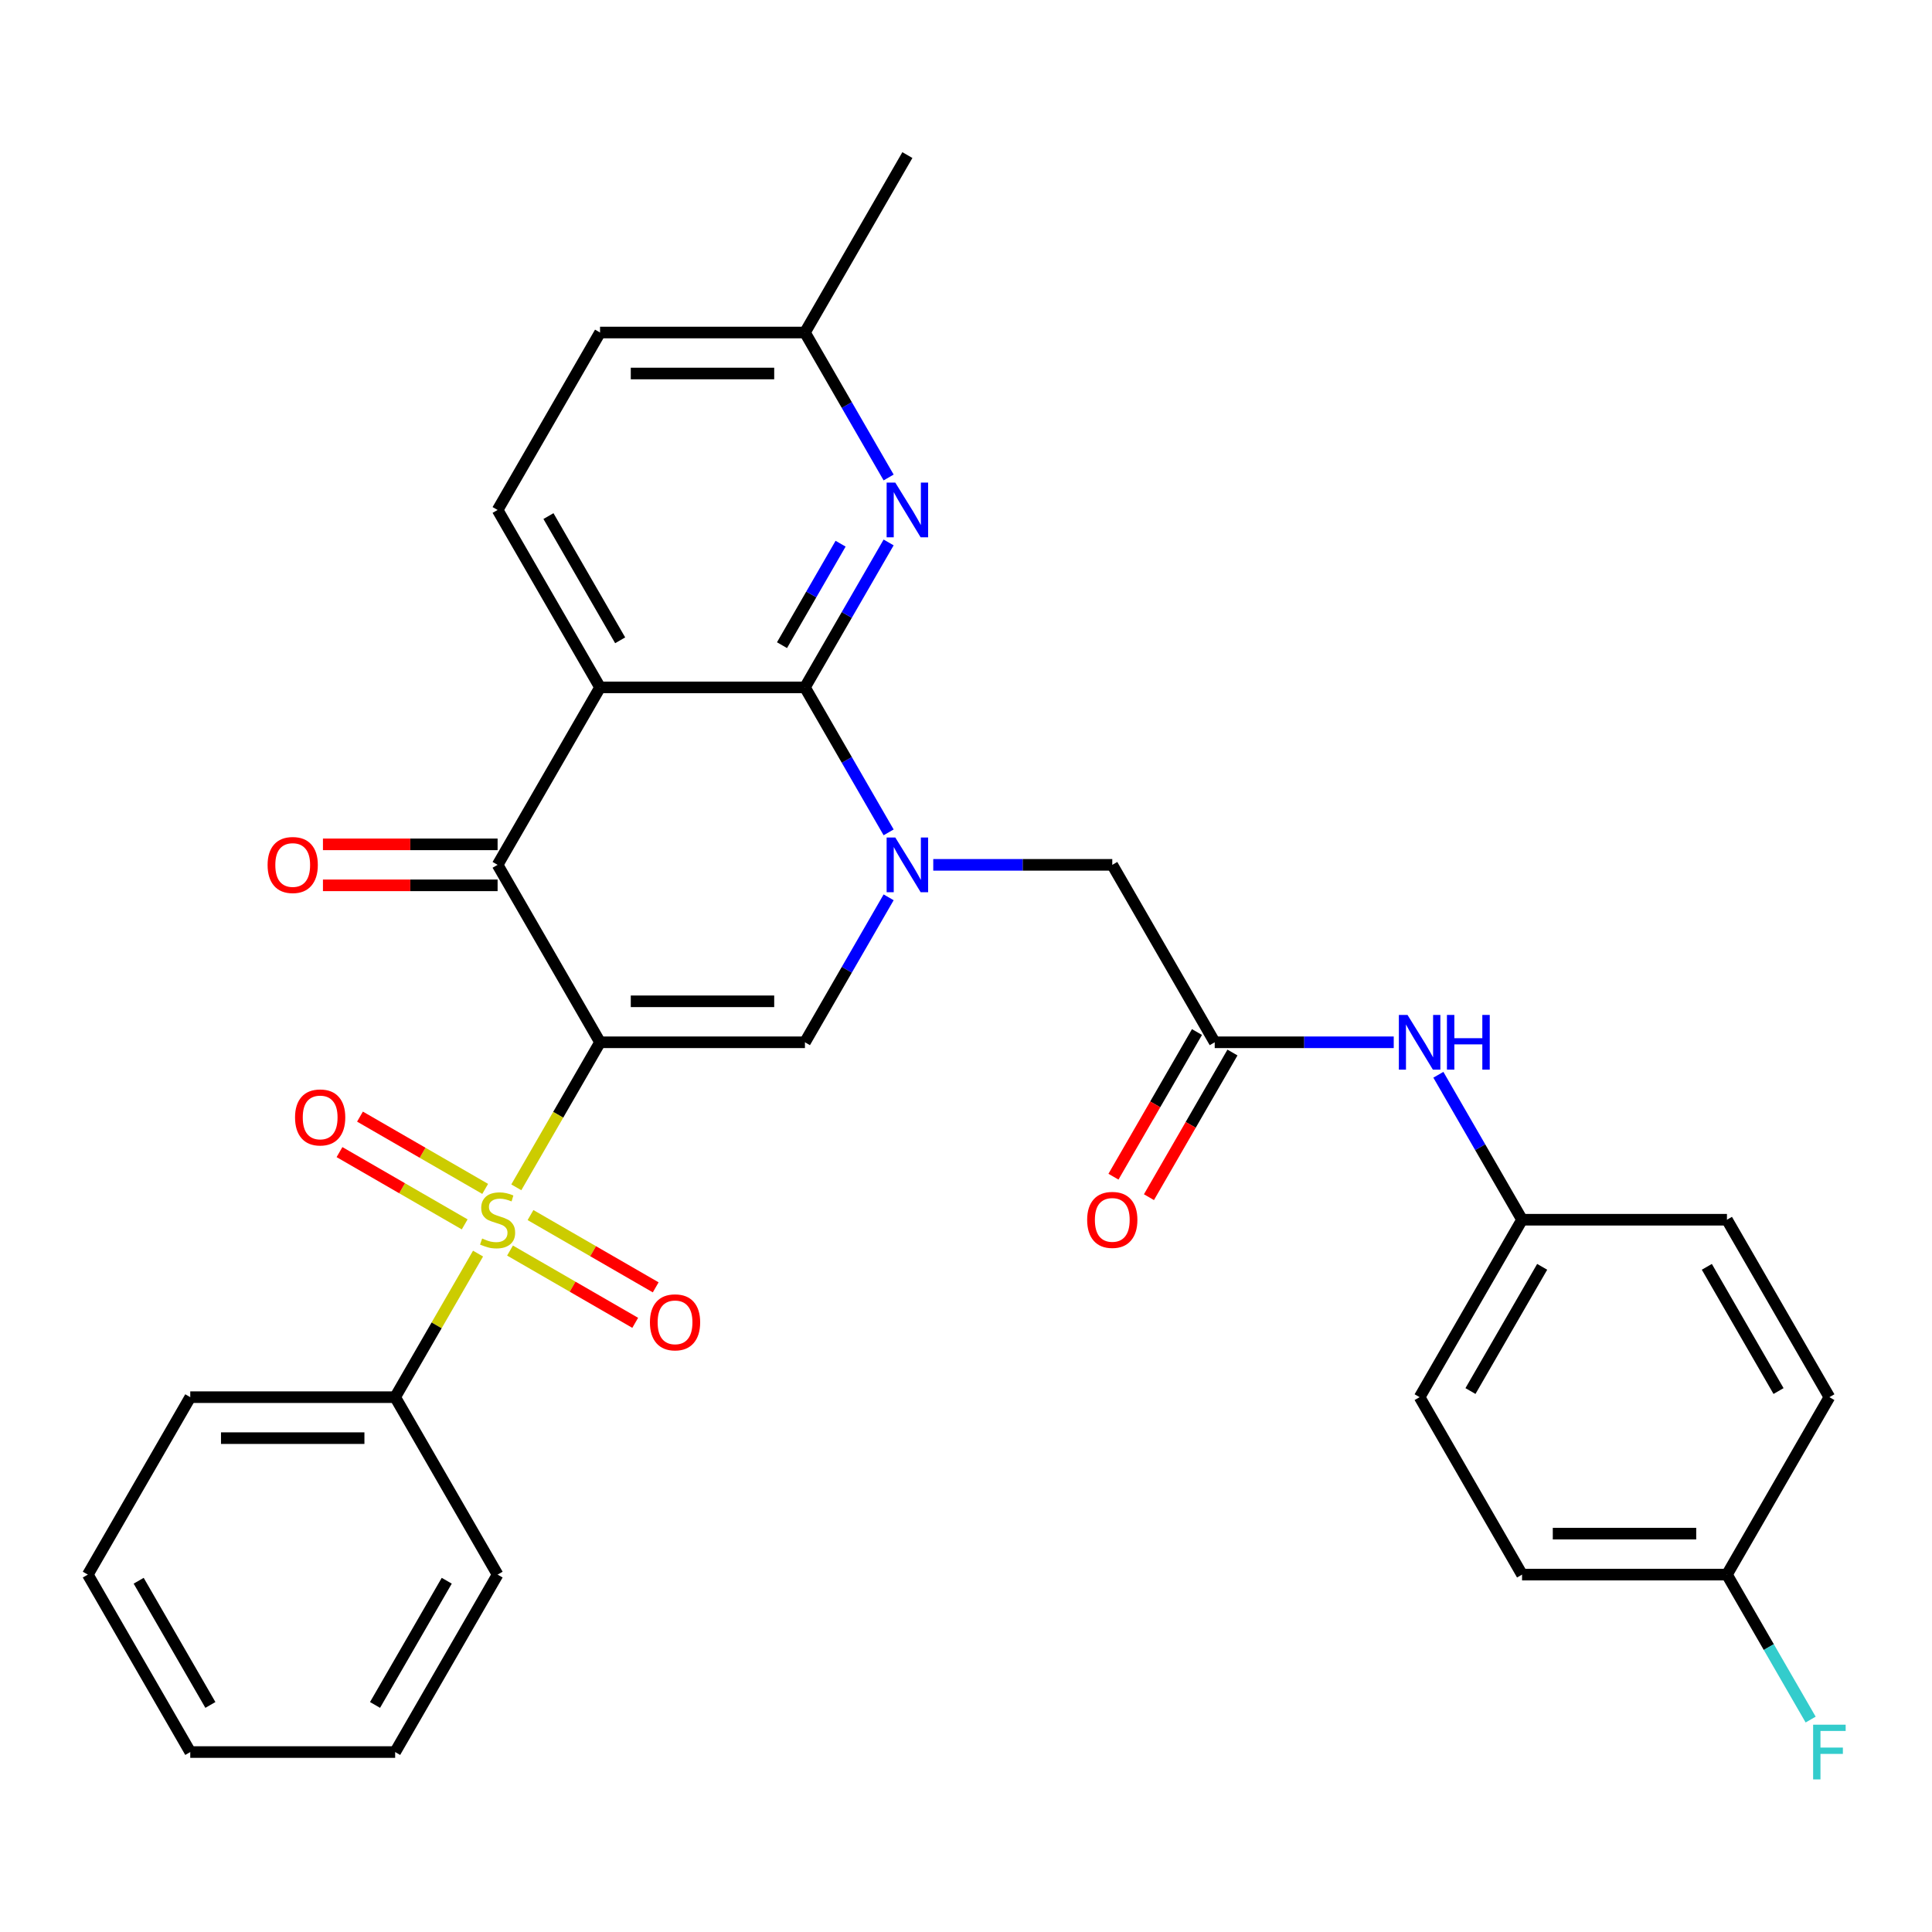 <?xml version='1.0' encoding='iso-8859-1'?>
<svg version='1.1' baseProfile='full'
              xmlns='http://www.w3.org/2000/svg'
                      xmlns:rdkit='http://www.rdkit.org/xml'
                      xmlns:xlink='http://www.w3.org/1999/xlink'
                  xml:space='preserve'
width='1000px' height='1000px' viewBox='0 0 1000 1000'>
<!-- END OF HEADER -->
<rect style='opacity:1.0;fill:#FFFFFF;stroke:none' width='1000' height='1000' x='0' y='0'> </rect>
<path class='bond-0' d='M 310.583,539.486 L 288.912,577.022' style='fill:none;fill-rule:evenodd;stroke:#000000;stroke-width:6px;stroke-linecap:butt;stroke-linejoin:miter;stroke-opacity:1' />
<path class='bond-0' d='M 288.912,577.022 L 267.24,614.558' style='fill:none;fill-rule:evenodd;stroke:#CCCC00;stroke-width:6px;stroke-linecap:butt;stroke-linejoin:miter;stroke-opacity:1' />
<path class='bond-4' d='M 310.583,539.486 L 257.557,447.642' style='fill:none;fill-rule:evenodd;stroke:#000000;stroke-width:6px;stroke-linecap:butt;stroke-linejoin:miter;stroke-opacity:1' />
<path class='bond-5' d='M 310.583,539.486 L 416.634,539.486' style='fill:none;fill-rule:evenodd;stroke:#000000;stroke-width:6px;stroke-linecap:butt;stroke-linejoin:miter;stroke-opacity:1' />
<path class='bond-5' d='M 326.491,518.275 L 400.727,518.275' style='fill:none;fill-rule:evenodd;stroke:#000000;stroke-width:6px;stroke-linecap:butt;stroke-linejoin:miter;stroke-opacity:1' />
<path class='bond-10' d='M 251.129,615.372 L 218.729,596.666' style='fill:none;fill-rule:evenodd;stroke:#CCCC00;stroke-width:6px;stroke-linecap:butt;stroke-linejoin:miter;stroke-opacity:1' />
<path class='bond-10' d='M 218.729,596.666 L 186.329,577.96' style='fill:none;fill-rule:evenodd;stroke:#FF0000;stroke-width:6px;stroke-linecap:butt;stroke-linejoin:miter;stroke-opacity:1' />
<path class='bond-10' d='M 240.523,633.74 L 208.124,615.034' style='fill:none;fill-rule:evenodd;stroke:#CCCC00;stroke-width:6px;stroke-linecap:butt;stroke-linejoin:miter;stroke-opacity:1' />
<path class='bond-10' d='M 208.124,615.034 L 175.724,596.328' style='fill:none;fill-rule:evenodd;stroke:#FF0000;stroke-width:6px;stroke-linecap:butt;stroke-linejoin:miter;stroke-opacity:1' />
<path class='bond-11' d='M 263.986,647.286 L 296.386,665.992' style='fill:none;fill-rule:evenodd;stroke:#CCCC00;stroke-width:6px;stroke-linecap:butt;stroke-linejoin:miter;stroke-opacity:1' />
<path class='bond-11' d='M 296.386,665.992 L 328.785,684.698' style='fill:none;fill-rule:evenodd;stroke:#FF0000;stroke-width:6px;stroke-linecap:butt;stroke-linejoin:miter;stroke-opacity:1' />
<path class='bond-11' d='M 274.591,628.918 L 306.991,647.624' style='fill:none;fill-rule:evenodd;stroke:#CCCC00;stroke-width:6px;stroke-linecap:butt;stroke-linejoin:miter;stroke-opacity:1' />
<path class='bond-11' d='M 306.991,647.624 L 339.39,666.33' style='fill:none;fill-rule:evenodd;stroke:#FF0000;stroke-width:6px;stroke-linecap:butt;stroke-linejoin:miter;stroke-opacity:1' />
<path class='bond-12' d='M 247.436,648.86 L 225.984,686.016' style='fill:none;fill-rule:evenodd;stroke:#CCCC00;stroke-width:6px;stroke-linecap:butt;stroke-linejoin:miter;stroke-opacity:1' />
<path class='bond-12' d='M 225.984,686.016 L 204.532,723.172' style='fill:none;fill-rule:evenodd;stroke:#000000;stroke-width:6px;stroke-linecap:butt;stroke-linejoin:miter;stroke-opacity:1' />
<path class='bond-1' d='M 459.954,464.454 L 438.294,501.97' style='fill:none;fill-rule:evenodd;stroke:#0000FF;stroke-width:6px;stroke-linecap:butt;stroke-linejoin:miter;stroke-opacity:1' />
<path class='bond-1' d='M 438.294,501.97 L 416.634,539.486' style='fill:none;fill-rule:evenodd;stroke:#000000;stroke-width:6px;stroke-linecap:butt;stroke-linejoin:miter;stroke-opacity:1' />
<path class='bond-2' d='M 459.954,430.831 L 438.294,393.315' style='fill:none;fill-rule:evenodd;stroke:#0000FF;stroke-width:6px;stroke-linecap:butt;stroke-linejoin:miter;stroke-opacity:1' />
<path class='bond-2' d='M 438.294,393.315 L 416.634,355.799' style='fill:none;fill-rule:evenodd;stroke:#000000;stroke-width:6px;stroke-linecap:butt;stroke-linejoin:miter;stroke-opacity:1' />
<path class='bond-8' d='M 483.051,447.642 L 529.381,447.642' style='fill:none;fill-rule:evenodd;stroke:#0000FF;stroke-width:6px;stroke-linecap:butt;stroke-linejoin:miter;stroke-opacity:1' />
<path class='bond-8' d='M 529.381,447.642 L 575.712,447.642' style='fill:none;fill-rule:evenodd;stroke:#000000;stroke-width:6px;stroke-linecap:butt;stroke-linejoin:miter;stroke-opacity:1' />
<path class='bond-6' d='M 416.634,355.799 L 438.294,318.283' style='fill:none;fill-rule:evenodd;stroke:#000000;stroke-width:6px;stroke-linecap:butt;stroke-linejoin:miter;stroke-opacity:1' />
<path class='bond-6' d='M 438.294,318.283 L 459.954,280.767' style='fill:none;fill-rule:evenodd;stroke:#0000FF;stroke-width:6px;stroke-linecap:butt;stroke-linejoin:miter;stroke-opacity:1' />
<path class='bond-6' d='M 404.764,333.939 L 419.926,307.678' style='fill:none;fill-rule:evenodd;stroke:#000000;stroke-width:6px;stroke-linecap:butt;stroke-linejoin:miter;stroke-opacity:1' />
<path class='bond-6' d='M 419.926,307.678 L 435.088,281.417' style='fill:none;fill-rule:evenodd;stroke:#0000FF;stroke-width:6px;stroke-linecap:butt;stroke-linejoin:miter;stroke-opacity:1' />
<path class='bond-31' d='M 416.634,355.799 L 310.583,355.799' style='fill:none;fill-rule:evenodd;stroke:#000000;stroke-width:6px;stroke-linecap:butt;stroke-linejoin:miter;stroke-opacity:1' />
<path class='bond-3' d='M 310.583,355.799 L 257.557,447.642' style='fill:none;fill-rule:evenodd;stroke:#000000;stroke-width:6px;stroke-linecap:butt;stroke-linejoin:miter;stroke-opacity:1' />
<path class='bond-9' d='M 310.583,355.799 L 257.557,263.956' style='fill:none;fill-rule:evenodd;stroke:#000000;stroke-width:6px;stroke-linecap:butt;stroke-linejoin:miter;stroke-opacity:1' />
<path class='bond-9' d='M 320.998,331.418 L 283.88,267.127' style='fill:none;fill-rule:evenodd;stroke:#000000;stroke-width:6px;stroke-linecap:butt;stroke-linejoin:miter;stroke-opacity:1' />
<path class='bond-14' d='M 257.557,437.037 L 212.357,437.037' style='fill:none;fill-rule:evenodd;stroke:#000000;stroke-width:6px;stroke-linecap:butt;stroke-linejoin:miter;stroke-opacity:1' />
<path class='bond-14' d='M 212.357,437.037 L 167.157,437.037' style='fill:none;fill-rule:evenodd;stroke:#FF0000;stroke-width:6px;stroke-linecap:butt;stroke-linejoin:miter;stroke-opacity:1' />
<path class='bond-14' d='M 257.557,458.248 L 212.357,458.248' style='fill:none;fill-rule:evenodd;stroke:#000000;stroke-width:6px;stroke-linecap:butt;stroke-linejoin:miter;stroke-opacity:1' />
<path class='bond-14' d='M 212.357,458.248 L 167.157,458.248' style='fill:none;fill-rule:evenodd;stroke:#FF0000;stroke-width:6px;stroke-linecap:butt;stroke-linejoin:miter;stroke-opacity:1' />
<path class='bond-16' d='M 459.954,247.145 L 438.294,209.629' style='fill:none;fill-rule:evenodd;stroke:#0000FF;stroke-width:6px;stroke-linecap:butt;stroke-linejoin:miter;stroke-opacity:1' />
<path class='bond-16' d='M 438.294,209.629 L 416.634,172.113' style='fill:none;fill-rule:evenodd;stroke:#000000;stroke-width:6px;stroke-linecap:butt;stroke-linejoin:miter;stroke-opacity:1' />
<path class='bond-7' d='M 628.737,539.486 L 575.712,447.642' style='fill:none;fill-rule:evenodd;stroke:#000000;stroke-width:6px;stroke-linecap:butt;stroke-linejoin:miter;stroke-opacity:1' />
<path class='bond-13' d='M 628.737,539.486 L 675.067,539.486' style='fill:none;fill-rule:evenodd;stroke:#000000;stroke-width:6px;stroke-linecap:butt;stroke-linejoin:miter;stroke-opacity:1' />
<path class='bond-13' d='M 675.067,539.486 L 721.397,539.486' style='fill:none;fill-rule:evenodd;stroke:#0000FF;stroke-width:6px;stroke-linecap:butt;stroke-linejoin:miter;stroke-opacity:1' />
<path class='bond-15' d='M 619.553,534.183 L 597.939,571.619' style='fill:none;fill-rule:evenodd;stroke:#000000;stroke-width:6px;stroke-linecap:butt;stroke-linejoin:miter;stroke-opacity:1' />
<path class='bond-15' d='M 597.939,571.619 L 576.326,609.055' style='fill:none;fill-rule:evenodd;stroke:#FF0000;stroke-width:6px;stroke-linecap:butt;stroke-linejoin:miter;stroke-opacity:1' />
<path class='bond-15' d='M 637.922,544.788 L 616.308,582.224' style='fill:none;fill-rule:evenodd;stroke:#000000;stroke-width:6px;stroke-linecap:butt;stroke-linejoin:miter;stroke-opacity:1' />
<path class='bond-15' d='M 616.308,582.224 L 594.694,619.66' style='fill:none;fill-rule:evenodd;stroke:#FF0000;stroke-width:6px;stroke-linecap:butt;stroke-linejoin:miter;stroke-opacity:1' />
<path class='bond-18' d='M 257.557,263.956 L 310.583,172.113' style='fill:none;fill-rule:evenodd;stroke:#000000;stroke-width:6px;stroke-linecap:butt;stroke-linejoin:miter;stroke-opacity:1' />
<path class='bond-25' d='M 204.532,723.172 L 98.48,723.172' style='fill:none;fill-rule:evenodd;stroke:#000000;stroke-width:6px;stroke-linecap:butt;stroke-linejoin:miter;stroke-opacity:1' />
<path class='bond-25' d='M 188.624,744.382 L 114.388,744.382' style='fill:none;fill-rule:evenodd;stroke:#000000;stroke-width:6px;stroke-linecap:butt;stroke-linejoin:miter;stroke-opacity:1' />
<path class='bond-26' d='M 204.532,723.172 L 257.557,815.015' style='fill:none;fill-rule:evenodd;stroke:#000000;stroke-width:6px;stroke-linecap:butt;stroke-linejoin:miter;stroke-opacity:1' />
<path class='bond-17' d='M 744.495,556.297 L 766.154,593.813' style='fill:none;fill-rule:evenodd;stroke:#0000FF;stroke-width:6px;stroke-linecap:butt;stroke-linejoin:miter;stroke-opacity:1' />
<path class='bond-17' d='M 766.154,593.813 L 787.814,631.329' style='fill:none;fill-rule:evenodd;stroke:#000000;stroke-width:6px;stroke-linecap:butt;stroke-linejoin:miter;stroke-opacity:1' />
<path class='bond-27' d='M 416.634,172.113 L 469.66,80.27' style='fill:none;fill-rule:evenodd;stroke:#000000;stroke-width:6px;stroke-linecap:butt;stroke-linejoin:miter;stroke-opacity:1' />
<path class='bond-32' d='M 416.634,172.113 L 310.583,172.113' style='fill:none;fill-rule:evenodd;stroke:#000000;stroke-width:6px;stroke-linecap:butt;stroke-linejoin:miter;stroke-opacity:1' />
<path class='bond-32' d='M 400.727,193.323 L 326.491,193.323' style='fill:none;fill-rule:evenodd;stroke:#000000;stroke-width:6px;stroke-linecap:butt;stroke-linejoin:miter;stroke-opacity:1' />
<path class='bond-21' d='M 787.814,631.329 L 893.866,631.329' style='fill:none;fill-rule:evenodd;stroke:#000000;stroke-width:6px;stroke-linecap:butt;stroke-linejoin:miter;stroke-opacity:1' />
<path class='bond-22' d='M 787.814,631.329 L 734.789,723.172' style='fill:none;fill-rule:evenodd;stroke:#000000;stroke-width:6px;stroke-linecap:butt;stroke-linejoin:miter;stroke-opacity:1' />
<path class='bond-22' d='M 798.229,655.711 L 761.111,720.001' style='fill:none;fill-rule:evenodd;stroke:#000000;stroke-width:6px;stroke-linecap:butt;stroke-linejoin:miter;stroke-opacity:1' />
<path class='bond-19' d='M 893.866,815.015 L 787.814,815.015' style='fill:none;fill-rule:evenodd;stroke:#000000;stroke-width:6px;stroke-linecap:butt;stroke-linejoin:miter;stroke-opacity:1' />
<path class='bond-19' d='M 877.958,793.805 L 803.722,793.805' style='fill:none;fill-rule:evenodd;stroke:#000000;stroke-width:6px;stroke-linecap:butt;stroke-linejoin:miter;stroke-opacity:1' />
<path class='bond-20' d='M 893.866,815.015 L 915.526,852.531' style='fill:none;fill-rule:evenodd;stroke:#000000;stroke-width:6px;stroke-linecap:butt;stroke-linejoin:miter;stroke-opacity:1' />
<path class='bond-20' d='M 915.526,852.531 L 937.185,890.047' style='fill:none;fill-rule:evenodd;stroke:#33CCCC;stroke-width:6px;stroke-linecap:butt;stroke-linejoin:miter;stroke-opacity:1' />
<path class='bond-34' d='M 893.866,815.015 L 946.891,723.172' style='fill:none;fill-rule:evenodd;stroke:#000000;stroke-width:6px;stroke-linecap:butt;stroke-linejoin:miter;stroke-opacity:1' />
<path class='bond-24' d='M 893.866,631.329 L 946.891,723.172' style='fill:none;fill-rule:evenodd;stroke:#000000;stroke-width:6px;stroke-linecap:butt;stroke-linejoin:miter;stroke-opacity:1' />
<path class='bond-24' d='M 883.451,655.711 L 920.569,720.001' style='fill:none;fill-rule:evenodd;stroke:#000000;stroke-width:6px;stroke-linecap:butt;stroke-linejoin:miter;stroke-opacity:1' />
<path class='bond-23' d='M 734.789,723.172 L 787.814,815.015' style='fill:none;fill-rule:evenodd;stroke:#000000;stroke-width:6px;stroke-linecap:butt;stroke-linejoin:miter;stroke-opacity:1' />
<path class='bond-28' d='M 98.48,723.172 L 45.455,815.015' style='fill:none;fill-rule:evenodd;stroke:#000000;stroke-width:6px;stroke-linecap:butt;stroke-linejoin:miter;stroke-opacity:1' />
<path class='bond-29' d='M 257.557,815.015 L 204.532,906.859' style='fill:none;fill-rule:evenodd;stroke:#000000;stroke-width:6px;stroke-linecap:butt;stroke-linejoin:miter;stroke-opacity:1' />
<path class='bond-29' d='M 231.235,818.187 L 194.117,882.477' style='fill:none;fill-rule:evenodd;stroke:#000000;stroke-width:6px;stroke-linecap:butt;stroke-linejoin:miter;stroke-opacity:1' />
<path class='bond-33' d='M 45.455,815.015 L 98.48,906.859' style='fill:none;fill-rule:evenodd;stroke:#000000;stroke-width:6px;stroke-linecap:butt;stroke-linejoin:miter;stroke-opacity:1' />
<path class='bond-33' d='M 71.777,818.187 L 108.895,882.477' style='fill:none;fill-rule:evenodd;stroke:#000000;stroke-width:6px;stroke-linecap:butt;stroke-linejoin:miter;stroke-opacity:1' />
<path class='bond-30' d='M 204.532,906.859 L 98.48,906.859' style='fill:none;fill-rule:evenodd;stroke:#000000;stroke-width:6px;stroke-linecap:butt;stroke-linejoin:miter;stroke-opacity:1' />
<path  class='atom-1' d='M 249.557 641.049
Q 249.877 641.169, 251.197 641.729
Q 252.517 642.289, 253.957 642.649
Q 255.437 642.969, 256.877 642.969
Q 259.557 642.969, 261.117 641.689
Q 262.677 640.369, 262.677 638.089
Q 262.677 636.529, 261.877 635.569
Q 261.117 634.609, 259.917 634.089
Q 258.717 633.569, 256.717 632.969
Q 254.197 632.209, 252.677 631.489
Q 251.197 630.769, 250.117 629.249
Q 249.077 627.729, 249.077 625.169
Q 249.077 621.609, 251.477 619.409
Q 253.917 617.209, 258.717 617.209
Q 261.997 617.209, 265.717 618.769
L 264.797 621.849
Q 261.397 620.449, 258.837 620.449
Q 256.077 620.449, 254.557 621.609
Q 253.037 622.729, 253.077 624.689
Q 253.077 626.209, 253.837 627.129
Q 254.637 628.049, 255.757 628.569
Q 256.917 629.089, 258.837 629.689
Q 261.397 630.489, 262.917 631.289
Q 264.437 632.089, 265.517 633.729
Q 266.637 635.329, 266.637 638.089
Q 266.637 642.009, 263.997 644.129
Q 261.397 646.209, 257.037 646.209
Q 254.517 646.209, 252.597 645.649
Q 250.717 645.129, 248.477 644.209
L 249.557 641.049
' fill='#CCCC00'/>
<path  class='atom-2' d='M 463.4 433.482
L 472.68 448.482
Q 473.6 449.962, 475.08 452.642
Q 476.56 455.322, 476.64 455.482
L 476.64 433.482
L 480.4 433.482
L 480.4 461.802
L 476.52 461.802
L 466.56 445.402
Q 465.4 443.482, 464.16 441.282
Q 462.96 439.082, 462.6 438.402
L 462.6 461.802
L 458.92 461.802
L 458.92 433.482
L 463.4 433.482
' fill='#0000FF'/>
<path  class='atom-7' d='M 463.4 249.796
L 472.68 264.796
Q 473.6 266.276, 475.08 268.956
Q 476.56 271.636, 476.64 271.796
L 476.64 249.796
L 480.4 249.796
L 480.4 278.116
L 476.52 278.116
L 466.56 261.716
Q 465.4 259.796, 464.16 257.596
Q 462.96 255.396, 462.6 254.716
L 462.6 278.116
L 458.92 278.116
L 458.92 249.796
L 463.4 249.796
' fill='#0000FF'/>
<path  class='atom-11' d='M 152.714 578.383
Q 152.714 571.583, 156.074 567.783
Q 159.434 563.983, 165.714 563.983
Q 171.994 563.983, 175.354 567.783
Q 178.714 571.583, 178.714 578.383
Q 178.714 585.263, 175.314 589.183
Q 171.914 593.063, 165.714 593.063
Q 159.474 593.063, 156.074 589.183
Q 152.714 585.303, 152.714 578.383
M 165.714 589.863
Q 170.034 589.863, 172.354 586.983
Q 174.714 584.063, 174.714 578.383
Q 174.714 572.823, 172.354 570.023
Q 170.034 567.183, 165.714 567.183
Q 161.394 567.183, 159.034 569.983
Q 156.714 572.783, 156.714 578.383
Q 156.714 584.103, 159.034 586.983
Q 161.394 589.863, 165.714 589.863
' fill='#FF0000'/>
<path  class='atom-12' d='M 336.401 684.435
Q 336.401 677.635, 339.761 673.835
Q 343.121 670.035, 349.401 670.035
Q 355.681 670.035, 359.041 673.835
Q 362.401 677.635, 362.401 684.435
Q 362.401 691.315, 359.001 695.235
Q 355.601 699.115, 349.401 699.115
Q 343.161 699.115, 339.761 695.235
Q 336.401 691.355, 336.401 684.435
M 349.401 695.915
Q 353.721 695.915, 356.041 693.035
Q 358.401 690.115, 358.401 684.435
Q 358.401 678.875, 356.041 676.075
Q 353.721 673.235, 349.401 673.235
Q 345.081 673.235, 342.721 676.035
Q 340.401 678.835, 340.401 684.435
Q 340.401 690.155, 342.721 693.035
Q 345.081 695.915, 349.401 695.915
' fill='#FF0000'/>
<path  class='atom-14' d='M 728.529 525.326
L 737.809 540.326
Q 738.729 541.806, 740.209 544.486
Q 741.689 547.166, 741.769 547.326
L 741.769 525.326
L 745.529 525.326
L 745.529 553.646
L 741.649 553.646
L 731.689 537.246
Q 730.529 535.326, 729.289 533.126
Q 728.089 530.926, 727.729 530.246
L 727.729 553.646
L 724.049 553.646
L 724.049 525.326
L 728.529 525.326
' fill='#0000FF'/>
<path  class='atom-14' d='M 748.929 525.326
L 752.769 525.326
L 752.769 537.366
L 767.249 537.366
L 767.249 525.326
L 771.089 525.326
L 771.089 553.646
L 767.249 553.646
L 767.249 540.566
L 752.769 540.566
L 752.769 553.646
L 748.929 553.646
L 748.929 525.326
' fill='#0000FF'/>
<path  class='atom-15' d='M 138.506 447.722
Q 138.506 440.922, 141.866 437.122
Q 145.226 433.322, 151.506 433.322
Q 157.786 433.322, 161.146 437.122
Q 164.506 440.922, 164.506 447.722
Q 164.506 454.602, 161.106 458.522
Q 157.706 462.402, 151.506 462.402
Q 145.266 462.402, 141.866 458.522
Q 138.506 454.642, 138.506 447.722
M 151.506 459.202
Q 155.826 459.202, 158.146 456.322
Q 160.506 453.402, 160.506 447.722
Q 160.506 442.162, 158.146 439.362
Q 155.826 436.522, 151.506 436.522
Q 147.186 436.522, 144.826 439.322
Q 142.506 442.122, 142.506 447.722
Q 142.506 453.442, 144.826 456.322
Q 147.186 459.202, 151.506 459.202
' fill='#FF0000'/>
<path  class='atom-16' d='M 562.712 631.409
Q 562.712 624.609, 566.072 620.809
Q 569.432 617.009, 575.712 617.009
Q 581.992 617.009, 585.352 620.809
Q 588.712 624.609, 588.712 631.409
Q 588.712 638.289, 585.312 642.209
Q 581.912 646.089, 575.712 646.089
Q 569.472 646.089, 566.072 642.209
Q 562.712 638.329, 562.712 631.409
M 575.712 642.889
Q 580.032 642.889, 582.352 640.009
Q 584.712 637.089, 584.712 631.409
Q 584.712 625.849, 582.352 623.049
Q 580.032 620.209, 575.712 620.209
Q 571.392 620.209, 569.032 623.009
Q 566.712 625.809, 566.712 631.409
Q 566.712 637.129, 569.032 640.009
Q 571.392 642.889, 575.712 642.889
' fill='#FF0000'/>
<path  class='atom-21' d='M 938.471 892.699
L 955.311 892.699
L 955.311 895.939
L 942.271 895.939
L 942.271 904.539
L 953.871 904.539
L 953.871 907.819
L 942.271 907.819
L 942.271 921.019
L 938.471 921.019
L 938.471 892.699
' fill='#33CCCC'/>
</svg>
